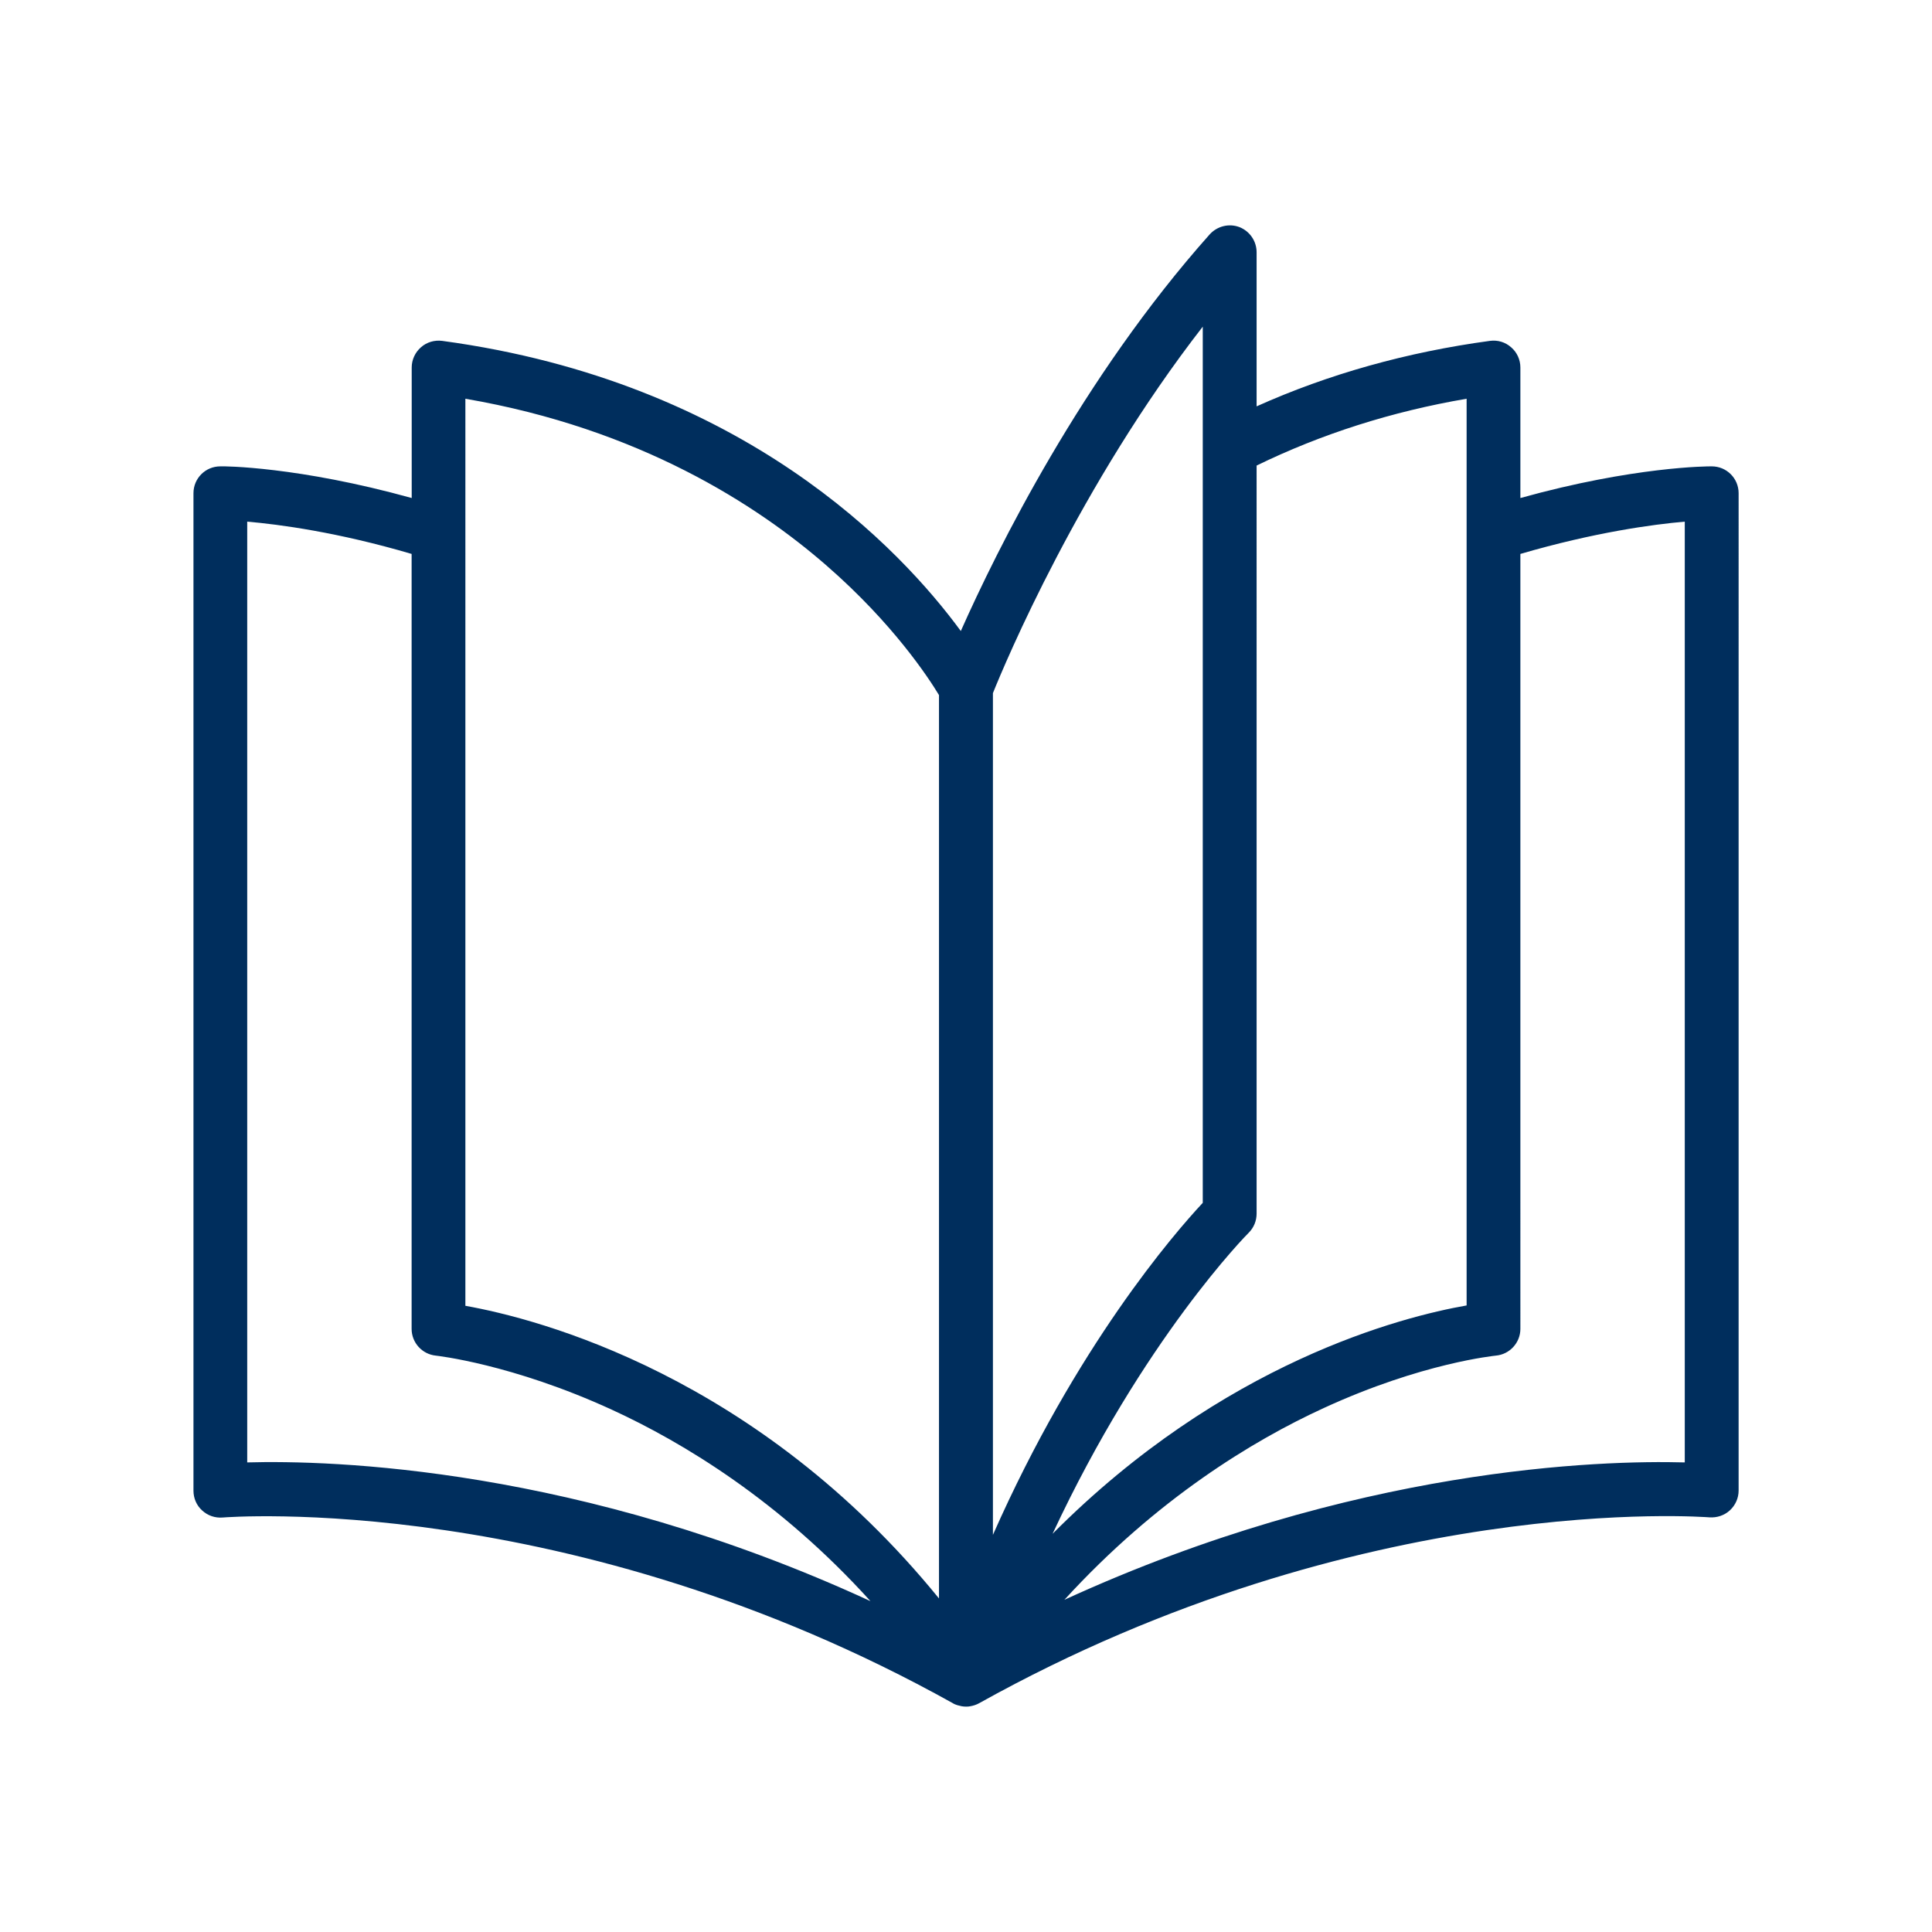 <?xml version="1.0" encoding="UTF-8" standalone="no"?>
<svg
   id="Layer_1"
   viewBox="0 0 216 216"
   version="1.1"
   sodipodi:docname="icon-lifelong-learning.svg"
   inkscape:version="1.3.2 (091e20e, 2023-11-25, custom)"
   xmlns:inkscape="http://www.inkscape.org/namespaces/inkscape"
   xmlns:sodipodi="http://sodipodi.sourceforge.net/DTD/sodipodi-0.dtd"
   xmlns="http://www.w3.org/2000/svg"
   xmlns:svg="http://www.w3.org/2000/svg">
  <defs
     id="defs1" />
  <sodipodi:namedview
     id="namedview1"
     pagecolor="#505050"
     bordercolor="#eeeeee"
     borderopacity="1"
     inkscape:showpageshadow="0"
     inkscape:pageopacity="0"
     inkscape:pagecheckerboard="0"
     inkscape:deskcolor="#505050"
     inkscape:zoom="3.7638889"
     inkscape:cx="107.86716"
     inkscape:cy="108"
     inkscape:window-width="1920"
     inkscape:window-height="1009"
     inkscape:window-x="-8"
     inkscape:window-y="-8"
     inkscape:window-maximized="1"
     inkscape:current-layer="Layer_1" />
  <path
     d="M191.38,52.14c-.38-.01-8.72.01-21.4,3.54v-14.59c0-.88-.38-1.7-1.03-2.26-.65-.58-1.51-.84-2.38-.72-9.28,1.26-18.04,3.71-26.08,7.32v-17.22c0-1.25-.76-2.36-1.92-2.82-1.17-.44-2.49-.11-3.33.82-14.27,16.02-23.76,35.21-27.82,44.34-6.68-9.11-24.27-27.88-57.98-32.44-.86-.11-1.73.14-2.38.72-.65.57-1.03,1.39-1.03,2.26v14.59c-12.68-3.52-21.02-3.57-21.4-3.54-1.66,0-3,1.34-3,3v111.52c0,.85.35,1.66.98,2.22.62.57,1.44.85,2.29.78.38-.03,38.83-3.09,81.63,20.76,0,.01.01.01.01.01.11.07.25.13.4.18.04.01.08.03.13.04.14.04.3.08.45.11h.01c.16.03.31.04.48.04h.03c.16,0,.3-.01.44-.04.35-.06.69-.17.99-.34,42.81-23.86,81.26-20.8,81.64-20.78.84.06,1.67-.21,2.29-.78.62-.57.98-1.37.98-2.22V55.14c0-1.66-1.34-3-3-3ZM27.64,163.5V58.32c3.57.31,10.09,1.17,18.38,3.61v86.64c0,1.54,1.17,2.83,2.7,2.99.08.01,8.51.92,19.67,6.04,8.04,3.69,18.82,10.23,28.93,21.41-32.59-15.03-60.36-15.77-69.69-15.51ZM104.99,178.72c-20.29-24.95-44.83-31.28-52.96-32.73V44.58c19.46,3.34,32.63,11.89,40.4,18.67,7.44,6.48,11.41,12.57,12.55,14.46v101ZM111.01,77.49c1.37-3.4,9.67-23.22,23.46-40.97v97.96c-3.18,3.41-14.12,15.99-23.46,37.12v-94.11ZM139.61,137.82c.57-.57.88-1.33.88-2.14V52.05c7.22-3.52,15.09-6.04,23.48-7.47v101.37c-7.2,1.26-27.2,6.33-46.29,25.53,10.16-21.79,21.79-33.53,21.94-33.67ZM188.36,163.5c-9.28-.25-36.91.48-69.36,15.36,10.33-11.29,21.07-17.8,29-21.44,11.01-5.07,19.15-5.84,19.23-5.86,1.54-.13,2.75-1.43,2.75-2.99V61.93c8.29-2.42,14.82-3.3,18.38-3.61v105.18Z"
     id="path1"
     style="fill:#002e5d;fill-opacity:1" />
</svg>
